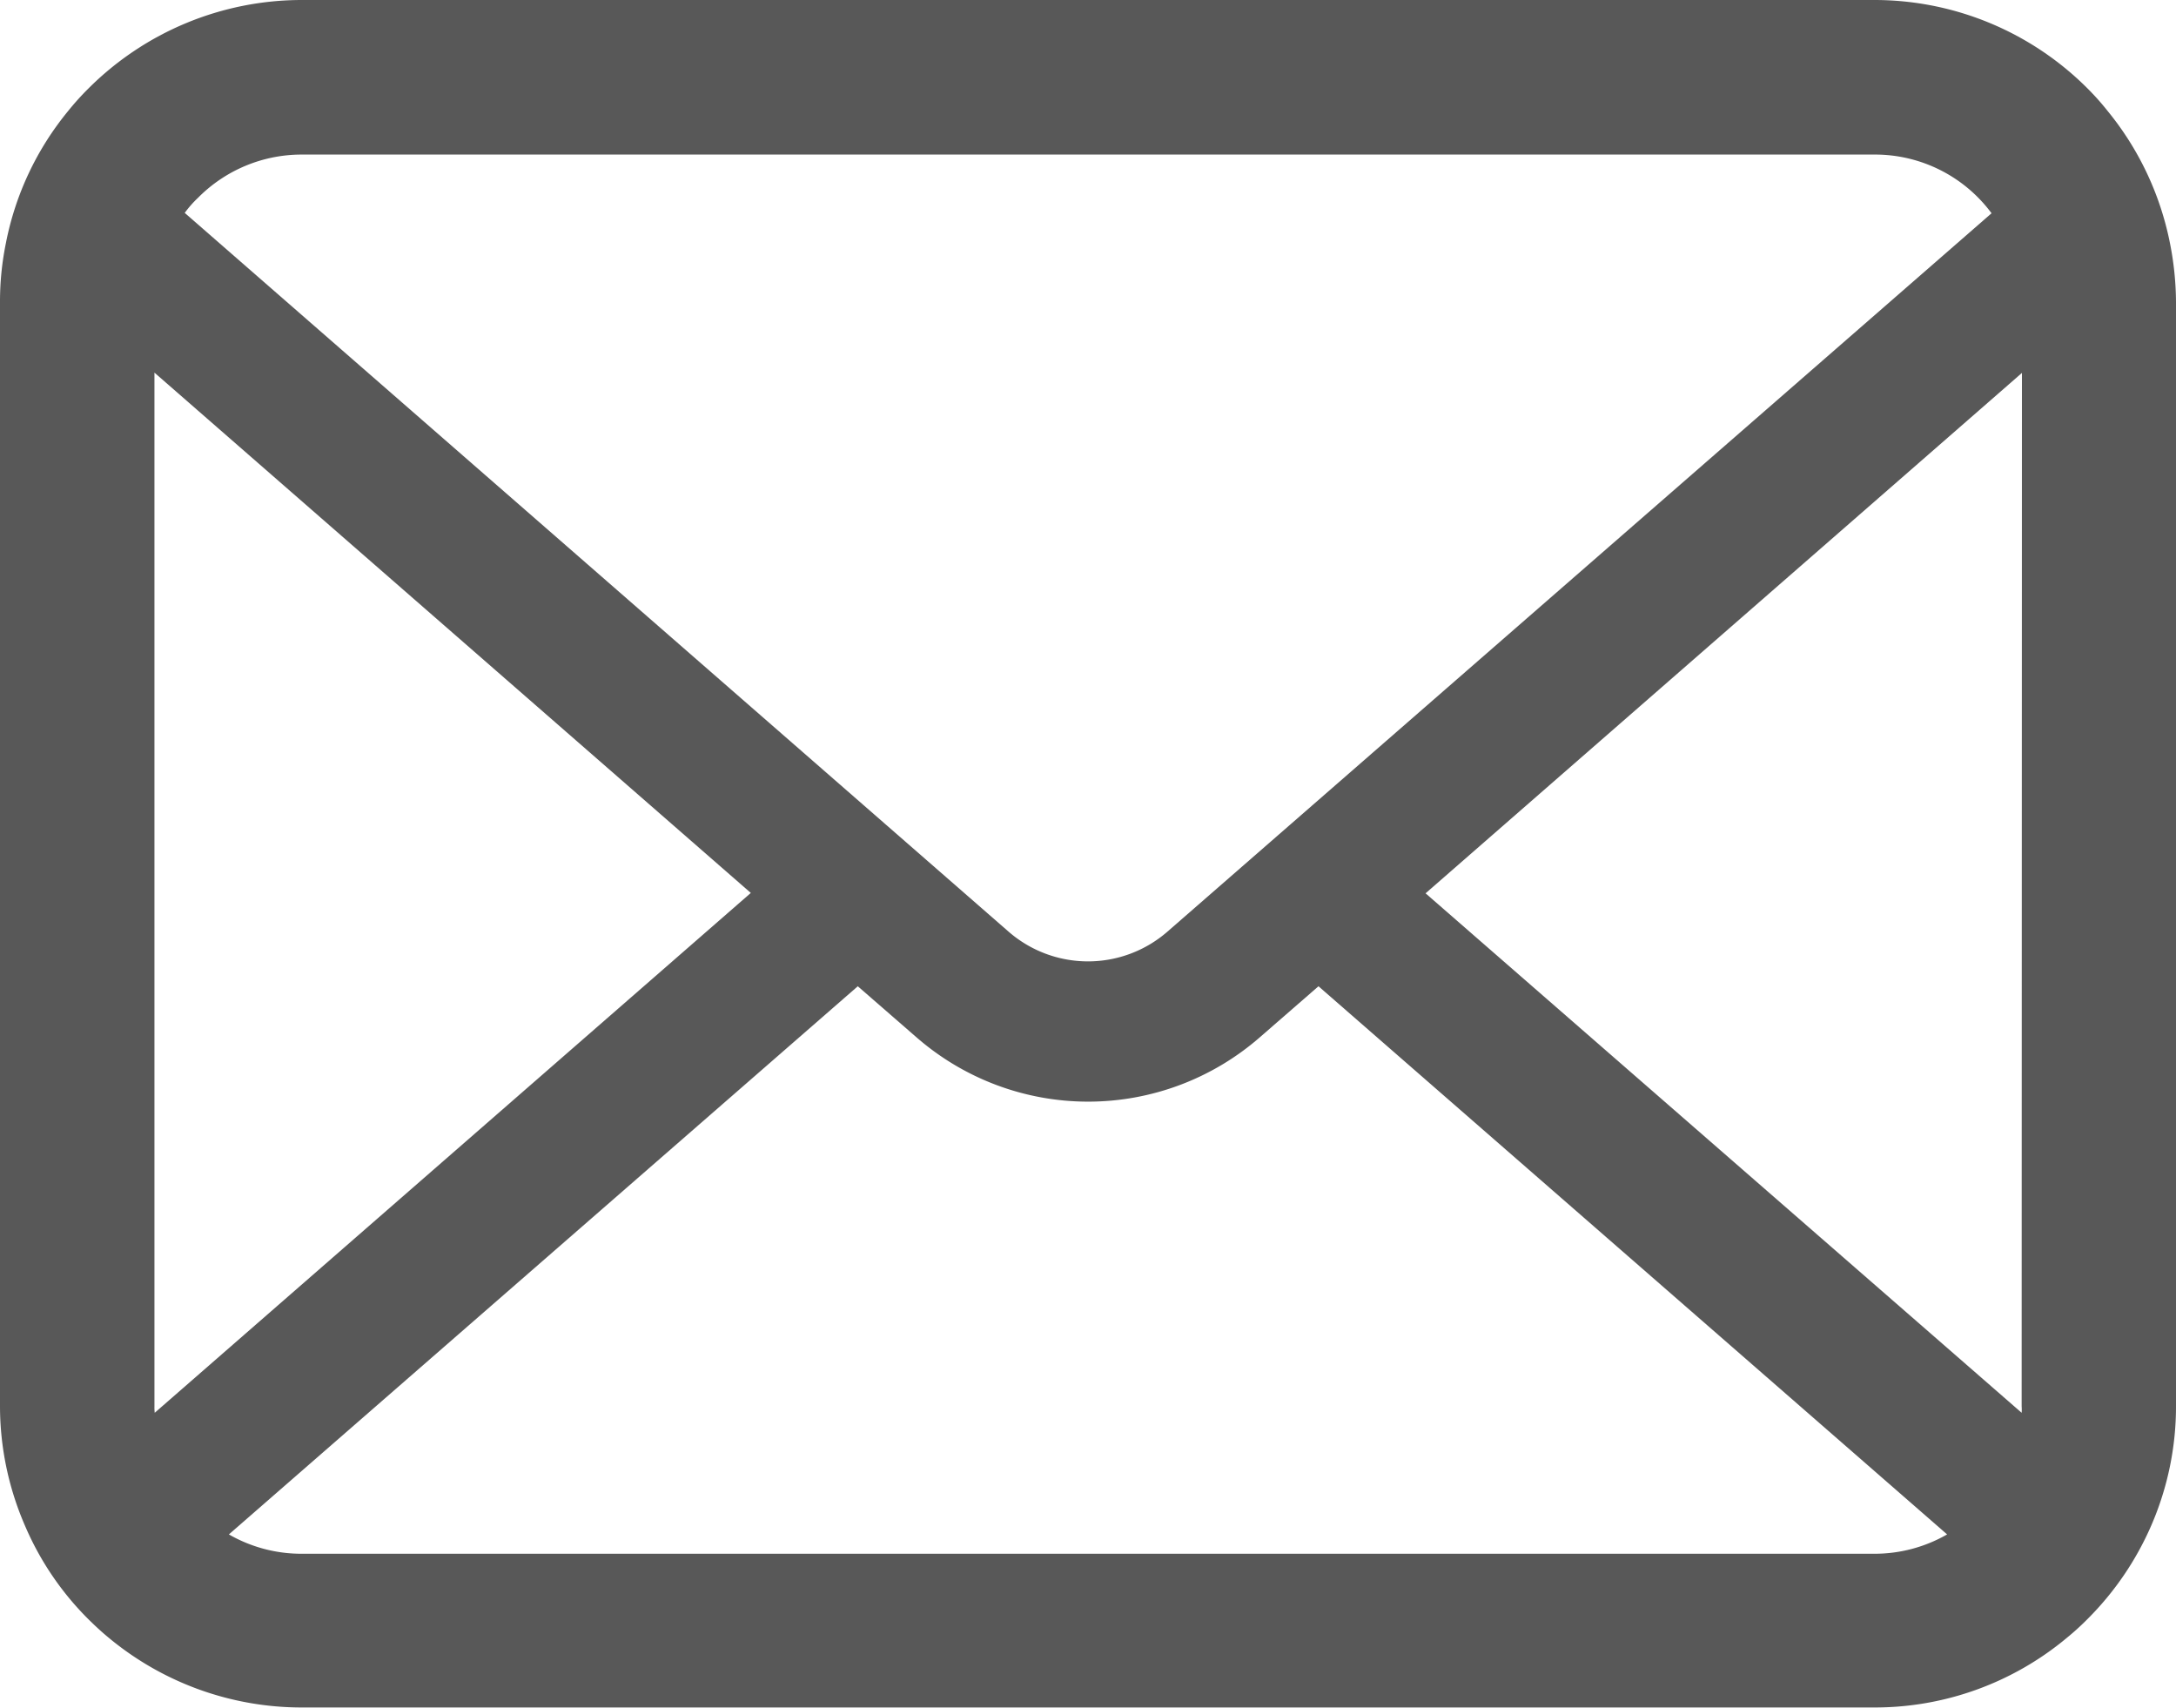 <svg height="18.103" viewBox="0 0 23.064 18.103" width="23.064" xmlns="http://www.w3.org/2000/svg"><path d="m23 57.639a3.19 3.19 0 0 0 -.66-1.4 2.751 2.751 0 0 0 -.213-.239 3.192 3.192 0 0 0 -2.262-.938h-16.665a3.2 3.2 0 0 0 -2.263.938 2.81 2.81 0 0 0 -.217.241 3.152 3.152 0 0 0 -.658 1.4 3.094 3.094 0 0 0 -.062.62v11.7a3.181 3.181 0 0 0 .265 1.27 3.136 3.136 0 0 0 .672.991c.072.071.143.137.22.2a3.2 3.2 0 0 0 2.041.735h16.667a3.176 3.176 0 0 0 2.042-.738 2.761 2.761 0 0 0 .22-.2 3.2 3.2 0 0 0 .675-.991 3.166 3.166 0 0 0 .262-1.268v-11.7a3.287 3.287 0 0 0 -.064-.621zm-20.9-.482a1.545 1.545 0 0 1 1.1-.457h16.665a1.537 1.537 0 0 1 1.244.622l-8.735 7.613a1.282 1.282 0 0 1 -1.684 0l-8.732-7.617a1.181 1.181 0 0 1 .142-.161zm-.463 12.809v-10.955l6.321 5.514-6.318 5.509a.467.467 0 0 1 -.003-.068zm18.228 1.562h-16.665a1.541 1.541 0 0 1 -.774-.205l6.666-5.809.622.541a2.769 2.769 0 0 0 3.639 0l.622-.541 6.663 5.809a1.543 1.543 0 0 1 -.773.205zm1.563-1.562a.487.487 0 0 1 0 .068l-6.318-5.505 6.321-5.515z" fill="#585858" transform="translate(0 -55.062)"/></svg>